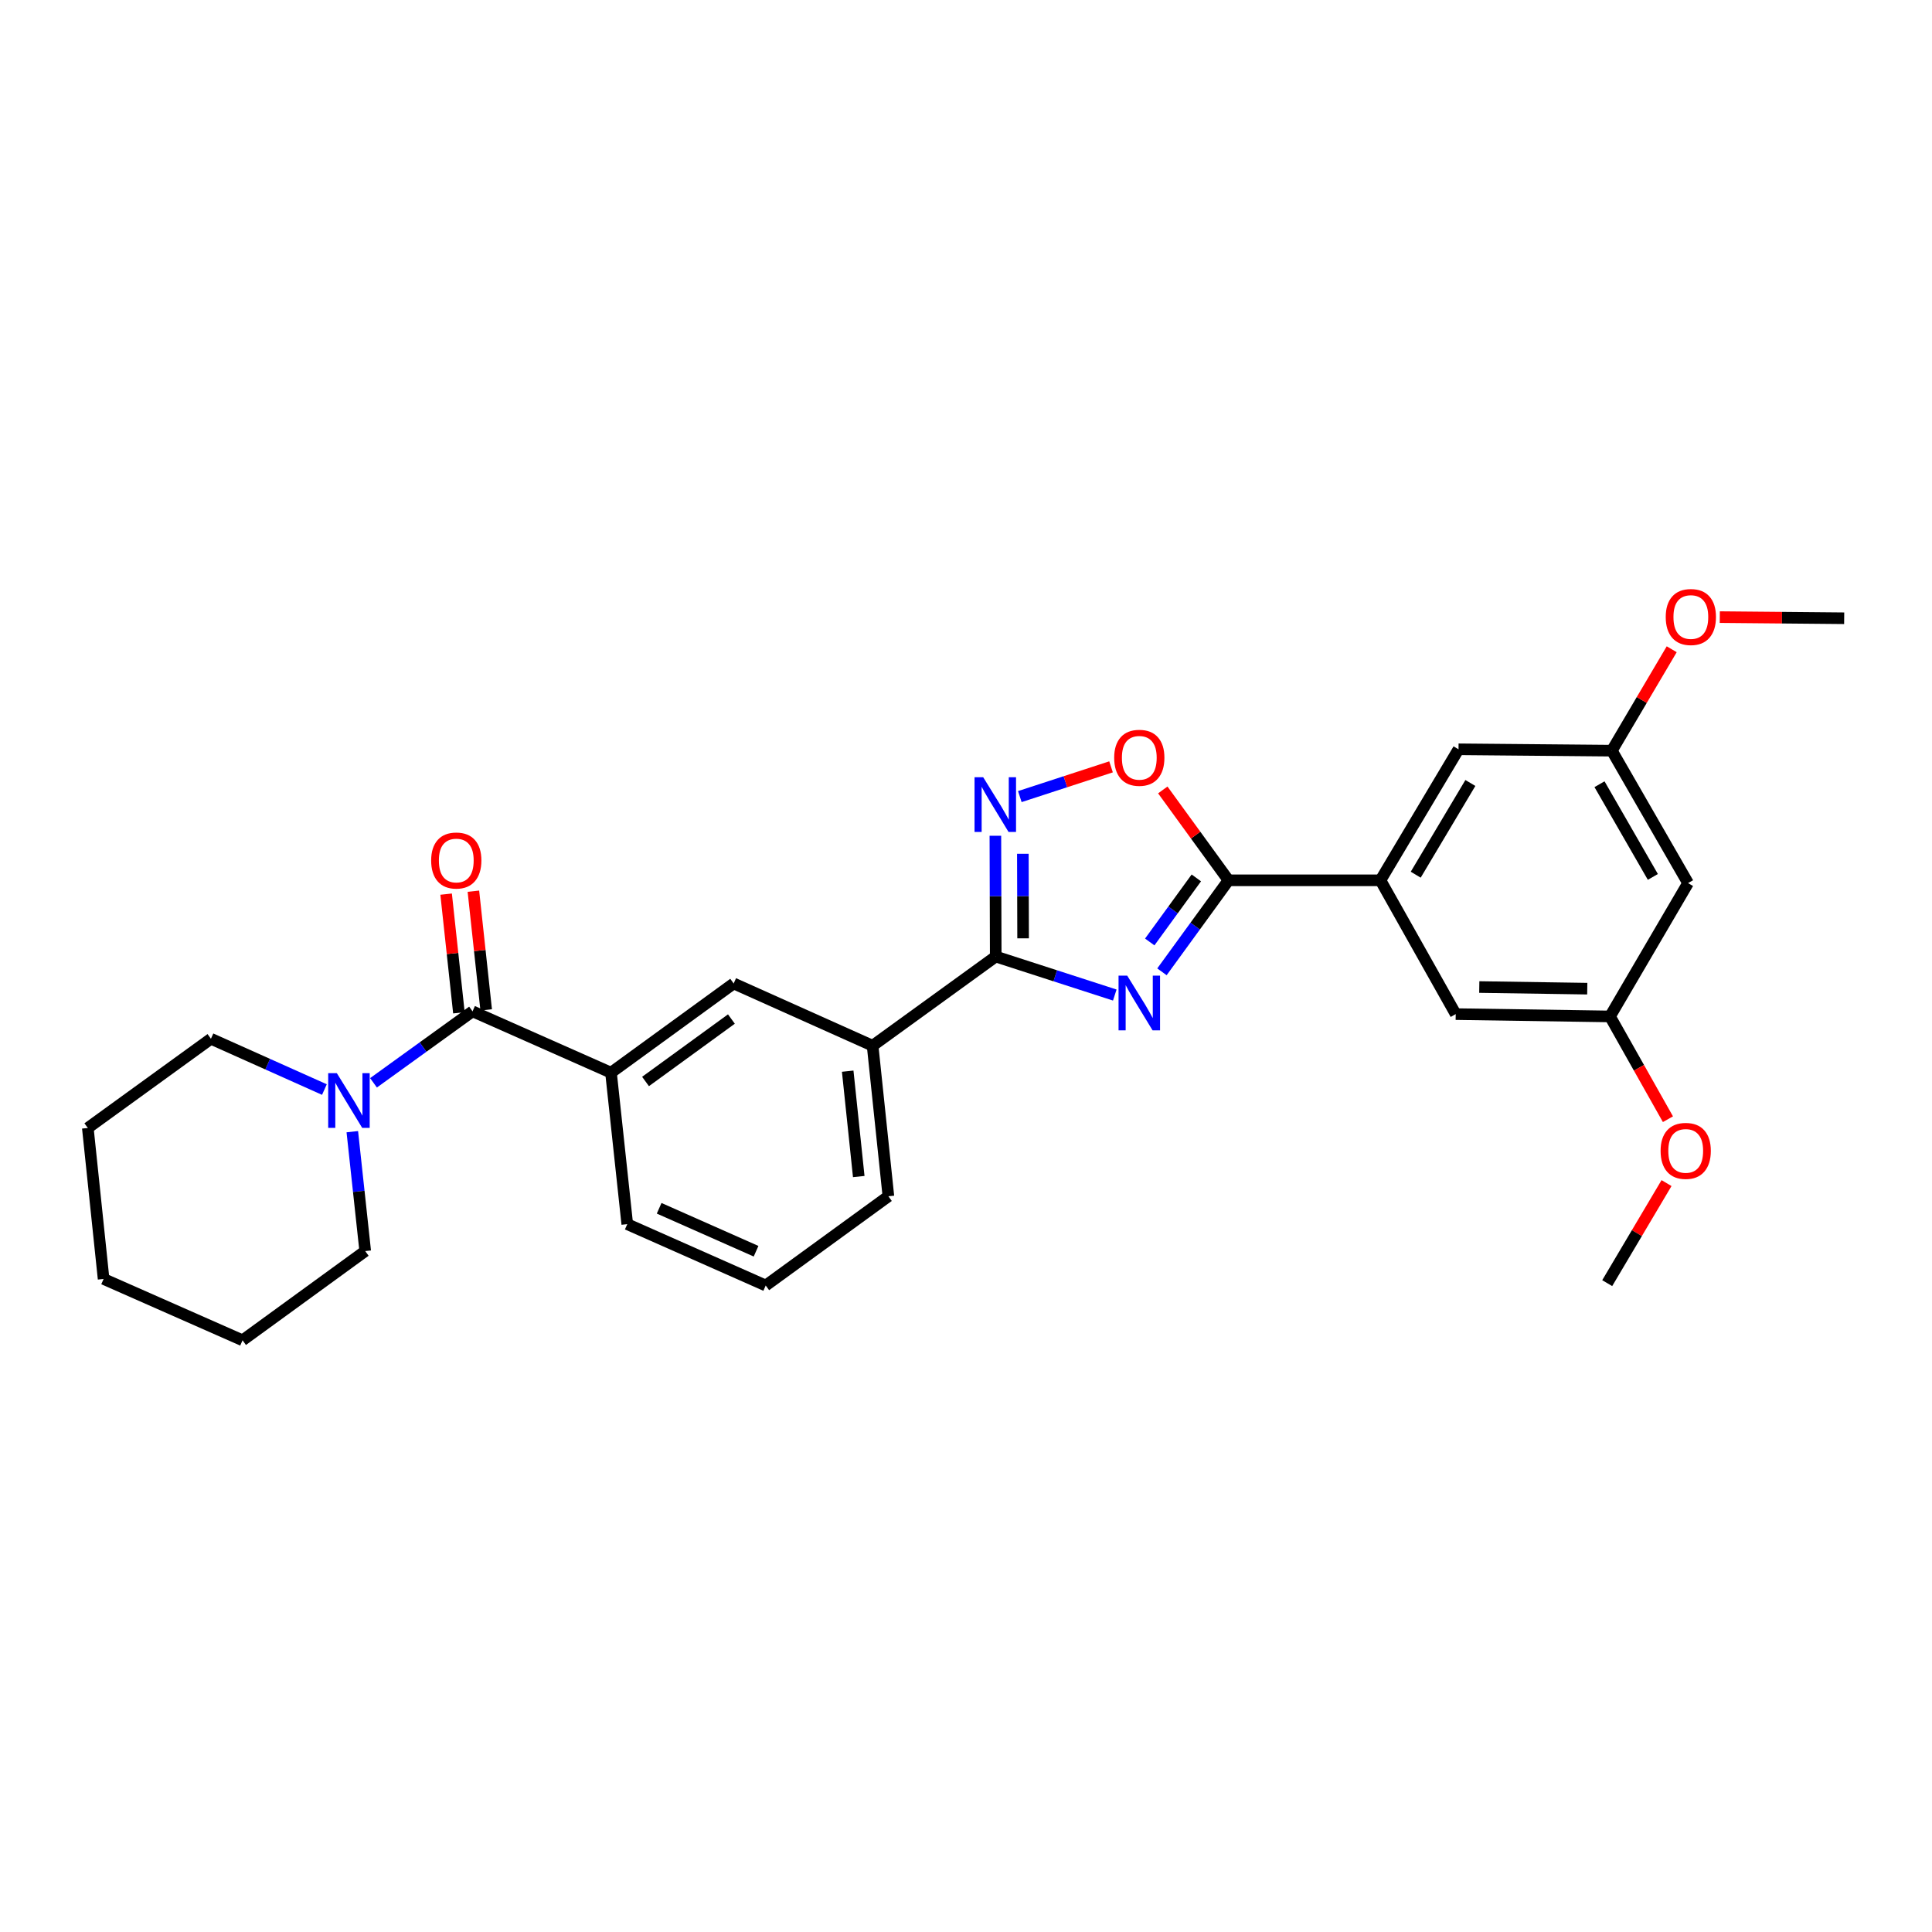 <?xml version='1.0' encoding='iso-8859-1'?>
<svg version='1.1' baseProfile='full'
              xmlns='http://www.w3.org/2000/svg'
                      xmlns:rdkit='http://www.rdkit.org/xml'
                      xmlns:xlink='http://www.w3.org/1999/xlink'
                  xml:space='preserve'
width='1000px' height='1000px' viewBox='0 0 1000 1000'>
<!-- END OF HEADER -->
<rect style='opacity:1.0;fill:#FFFFFF;stroke:none' width='1000' height='1000' x='0' y='0'> </rect>
<path class='bond-0' d='M 577.005,515.031 L 546.196,505.068' style='fill:none;fill-rule:evenodd;stroke:#0000FF;stroke-width:6px;stroke-linecap:butt;stroke-linejoin:miter;stroke-opacity:1' />
<path class='bond-0' d='M 546.196,505.068 L 515.387,495.105' style='fill:none;fill-rule:evenodd;stroke:#000000;stroke-width:6px;stroke-linecap:butt;stroke-linejoin:miter;stroke-opacity:1' />
<path class='bond-1' d='M 601.422,503.013 L 618.645,479.33' style='fill:none;fill-rule:evenodd;stroke:#0000FF;stroke-width:6px;stroke-linecap:butt;stroke-linejoin:miter;stroke-opacity:1' />
<path class='bond-1' d='M 618.645,479.33 L 635.868,455.647' style='fill:none;fill-rule:evenodd;stroke:#000000;stroke-width:6px;stroke-linecap:butt;stroke-linejoin:miter;stroke-opacity:1' />
<path class='bond-1' d='M 595.107,487.559 L 607.163,470.981' style='fill:none;fill-rule:evenodd;stroke:#0000FF;stroke-width:6px;stroke-linecap:butt;stroke-linejoin:miter;stroke-opacity:1' />
<path class='bond-1' d='M 607.163,470.981 L 619.219,454.402' style='fill:none;fill-rule:evenodd;stroke:#000000;stroke-width:6px;stroke-linecap:butt;stroke-linejoin:miter;stroke-opacity:1' />
<path class='bond-2' d='M 515.387,495.105 L 515.296,463.844' style='fill:none;fill-rule:evenodd;stroke:#000000;stroke-width:6px;stroke-linecap:butt;stroke-linejoin:miter;stroke-opacity:1' />
<path class='bond-2' d='M 515.296,463.844 L 515.206,432.583' style='fill:none;fill-rule:evenodd;stroke:#0000FF;stroke-width:6px;stroke-linecap:butt;stroke-linejoin:miter;stroke-opacity:1' />
<path class='bond-2' d='M 529.556,485.685 L 529.493,463.802' style='fill:none;fill-rule:evenodd;stroke:#000000;stroke-width:6px;stroke-linecap:butt;stroke-linejoin:miter;stroke-opacity:1' />
<path class='bond-2' d='M 529.493,463.802 L 529.429,441.92' style='fill:none;fill-rule:evenodd;stroke:#0000FF;stroke-width:6px;stroke-linecap:butt;stroke-linejoin:miter;stroke-opacity:1' />
<path class='bond-8' d='M 515.387,495.105 L 451.661,541.267' style='fill:none;fill-rule:evenodd;stroke:#000000;stroke-width:6px;stroke-linecap:butt;stroke-linejoin:miter;stroke-opacity:1' />
<path class='bond-4' d='M 635.868,455.647 L 618.862,432.259' style='fill:none;fill-rule:evenodd;stroke:#000000;stroke-width:6px;stroke-linecap:butt;stroke-linejoin:miter;stroke-opacity:1' />
<path class='bond-4' d='M 618.862,432.259 L 601.857,408.872' style='fill:none;fill-rule:evenodd;stroke:#FF0000;stroke-width:6px;stroke-linecap:butt;stroke-linejoin:miter;stroke-opacity:1' />
<path class='bond-6' d='M 635.868,455.647 L 714.516,455.647' style='fill:none;fill-rule:evenodd;stroke:#000000;stroke-width:6px;stroke-linecap:butt;stroke-linejoin:miter;stroke-opacity:1' />
<path class='bond-28' d='M 527.859,412.315 L 551.465,404.617' style='fill:none;fill-rule:evenodd;stroke:#0000FF;stroke-width:6px;stroke-linecap:butt;stroke-linejoin:miter;stroke-opacity:1' />
<path class='bond-28' d='M 551.465,404.617 L 575.072,396.919' style='fill:none;fill-rule:evenodd;stroke:#FF0000;stroke-width:6px;stroke-linecap:butt;stroke-linejoin:miter;stroke-opacity:1' />
<path class='bond-3' d='M 244.591,523.466 L 316.251,555.219' style='fill:none;fill-rule:evenodd;stroke:#000000;stroke-width:6px;stroke-linecap:butt;stroke-linejoin:miter;stroke-opacity:1' />
<path class='bond-5' d='M 244.591,523.466 L 218.958,541.964' style='fill:none;fill-rule:evenodd;stroke:#000000;stroke-width:6px;stroke-linecap:butt;stroke-linejoin:miter;stroke-opacity:1' />
<path class='bond-5' d='M 218.958,541.964 L 193.325,560.462' style='fill:none;fill-rule:evenodd;stroke:#0000FF;stroke-width:6px;stroke-linecap:butt;stroke-linejoin:miter;stroke-opacity:1' />
<path class='bond-12' d='M 251.648,522.705 L 248.338,491.992' style='fill:none;fill-rule:evenodd;stroke:#000000;stroke-width:6px;stroke-linecap:butt;stroke-linejoin:miter;stroke-opacity:1' />
<path class='bond-12' d='M 248.338,491.992 L 245.028,461.279' style='fill:none;fill-rule:evenodd;stroke:#FF0000;stroke-width:6px;stroke-linecap:butt;stroke-linejoin:miter;stroke-opacity:1' />
<path class='bond-12' d='M 237.533,524.227 L 234.223,493.513' style='fill:none;fill-rule:evenodd;stroke:#000000;stroke-width:6px;stroke-linecap:butt;stroke-linejoin:miter;stroke-opacity:1' />
<path class='bond-12' d='M 234.223,493.513 L 230.913,462.8' style='fill:none;fill-rule:evenodd;stroke:#FF0000;stroke-width:6px;stroke-linecap:butt;stroke-linejoin:miter;stroke-opacity:1' />
<path class='bond-18' d='M 182.355,585.755 L 185.695,616.657' style='fill:none;fill-rule:evenodd;stroke:#0000FF;stroke-width:6px;stroke-linecap:butt;stroke-linejoin:miter;stroke-opacity:1' />
<path class='bond-18' d='M 185.695,616.657 L 189.035,647.558' style='fill:none;fill-rule:evenodd;stroke:#000000;stroke-width:6px;stroke-linecap:butt;stroke-linejoin:miter;stroke-opacity:1' />
<path class='bond-19' d='M 167.916,563.953 L 138.548,550.808' style='fill:none;fill-rule:evenodd;stroke:#0000FF;stroke-width:6px;stroke-linecap:butt;stroke-linejoin:miter;stroke-opacity:1' />
<path class='bond-19' d='M 138.548,550.808 L 109.181,537.662' style='fill:none;fill-rule:evenodd;stroke:#000000;stroke-width:6px;stroke-linecap:butt;stroke-linejoin:miter;stroke-opacity:1' />
<path class='bond-10' d='M 714.516,455.647 L 754.928,387.835' style='fill:none;fill-rule:evenodd;stroke:#000000;stroke-width:6px;stroke-linecap:butt;stroke-linejoin:miter;stroke-opacity:1' />
<path class='bond-10' d='M 732.773,452.742 L 761.061,405.274' style='fill:none;fill-rule:evenodd;stroke:#000000;stroke-width:6px;stroke-linecap:butt;stroke-linejoin:miter;stroke-opacity:1' />
<path class='bond-11' d='M 714.516,455.647 L 753.477,524.901' style='fill:none;fill-rule:evenodd;stroke:#000000;stroke-width:6px;stroke-linecap:butt;stroke-linejoin:miter;stroke-opacity:1' />
<path class='bond-7' d='M 316.251,555.219 L 379.749,509.041' style='fill:none;fill-rule:evenodd;stroke:#000000;stroke-width:6px;stroke-linecap:butt;stroke-linejoin:miter;stroke-opacity:1' />
<path class='bond-7' d='M 334.125,559.773 L 378.574,527.449' style='fill:none;fill-rule:evenodd;stroke:#000000;stroke-width:6px;stroke-linecap:butt;stroke-linejoin:miter;stroke-opacity:1' />
<path class='bond-30' d='M 316.251,555.219 L 324.674,633.622' style='fill:none;fill-rule:evenodd;stroke:#000000;stroke-width:6px;stroke-linecap:butt;stroke-linejoin:miter;stroke-opacity:1' />
<path class='bond-9' d='M 451.661,541.267 L 379.749,509.041' style='fill:none;fill-rule:evenodd;stroke:#000000;stroke-width:6px;stroke-linecap:butt;stroke-linejoin:miter;stroke-opacity:1' />
<path class='bond-21' d='M 451.661,541.267 L 459.832,619.189' style='fill:none;fill-rule:evenodd;stroke:#000000;stroke-width:6px;stroke-linecap:butt;stroke-linejoin:miter;stroke-opacity:1' />
<path class='bond-21' d='M 438.768,554.436 L 444.487,608.981' style='fill:none;fill-rule:evenodd;stroke:#000000;stroke-width:6px;stroke-linecap:butt;stroke-linejoin:miter;stroke-opacity:1' />
<path class='bond-15' d='M 754.928,387.835 L 834.286,388.545' style='fill:none;fill-rule:evenodd;stroke:#000000;stroke-width:6px;stroke-linecap:butt;stroke-linejoin:miter;stroke-opacity:1' />
<path class='bond-14' d='M 753.477,524.901 L 833.332,526.108' style='fill:none;fill-rule:evenodd;stroke:#000000;stroke-width:6px;stroke-linecap:butt;stroke-linejoin:miter;stroke-opacity:1' />
<path class='bond-14' d='M 765.67,510.888 L 821.568,511.732' style='fill:none;fill-rule:evenodd;stroke:#000000;stroke-width:6px;stroke-linecap:butt;stroke-linejoin:miter;stroke-opacity:1' />
<path class='bond-13' d='M 873.736,457.09 L 833.332,526.108' style='fill:none;fill-rule:evenodd;stroke:#000000;stroke-width:6px;stroke-linecap:butt;stroke-linejoin:miter;stroke-opacity:1' />
<path class='bond-29' d='M 873.736,457.09 L 834.286,388.545' style='fill:none;fill-rule:evenodd;stroke:#000000;stroke-width:6px;stroke-linecap:butt;stroke-linejoin:miter;stroke-opacity:1' />
<path class='bond-29' d='M 855.515,453.89 L 827.9,405.908' style='fill:none;fill-rule:evenodd;stroke:#000000;stroke-width:6px;stroke-linecap:butt;stroke-linejoin:miter;stroke-opacity:1' />
<path class='bond-17' d='M 833.332,526.108 L 848.327,552.704' style='fill:none;fill-rule:evenodd;stroke:#000000;stroke-width:6px;stroke-linecap:butt;stroke-linejoin:miter;stroke-opacity:1' />
<path class='bond-17' d='M 848.327,552.704 L 863.323,579.3' style='fill:none;fill-rule:evenodd;stroke:#FF0000;stroke-width:6px;stroke-linecap:butt;stroke-linejoin:miter;stroke-opacity:1' />
<path class='bond-16' d='M 834.286,388.545 L 849.782,362.299' style='fill:none;fill-rule:evenodd;stroke:#000000;stroke-width:6px;stroke-linecap:butt;stroke-linejoin:miter;stroke-opacity:1' />
<path class='bond-16' d='M 849.782,362.299 L 865.278,336.053' style='fill:none;fill-rule:evenodd;stroke:#FF0000;stroke-width:6px;stroke-linecap:butt;stroke-linejoin:miter;stroke-opacity:1' />
<path class='bond-23' d='M 890.164,319.419 L 922.355,319.713' style='fill:none;fill-rule:evenodd;stroke:#FF0000;stroke-width:6px;stroke-linecap:butt;stroke-linejoin:miter;stroke-opacity:1' />
<path class='bond-23' d='M 922.355,319.713 L 954.545,320.008' style='fill:none;fill-rule:evenodd;stroke:#000000;stroke-width:6px;stroke-linecap:butt;stroke-linejoin:miter;stroke-opacity:1' />
<path class='bond-24' d='M 862.59,612.367 L 847.239,638.26' style='fill:none;fill-rule:evenodd;stroke:#FF0000;stroke-width:6px;stroke-linecap:butt;stroke-linejoin:miter;stroke-opacity:1' />
<path class='bond-24' d='M 847.239,638.26 L 831.888,664.152' style='fill:none;fill-rule:evenodd;stroke:#000000;stroke-width:6px;stroke-linecap:butt;stroke-linejoin:miter;stroke-opacity:1' />
<path class='bond-25' d='M 189.035,647.558 L 125.546,693.736' style='fill:none;fill-rule:evenodd;stroke:#000000;stroke-width:6px;stroke-linecap:butt;stroke-linejoin:miter;stroke-opacity:1' />
<path class='bond-26' d='M 109.181,537.662 L 45.455,583.84' style='fill:none;fill-rule:evenodd;stroke:#000000;stroke-width:6px;stroke-linecap:butt;stroke-linejoin:miter;stroke-opacity:1' />
<path class='bond-20' d='M 324.674,633.622 L 396.335,665.375' style='fill:none;fill-rule:evenodd;stroke:#000000;stroke-width:6px;stroke-linecap:butt;stroke-linejoin:miter;stroke-opacity:1' />
<path class='bond-20' d='M 341.174,625.406 L 391.337,647.633' style='fill:none;fill-rule:evenodd;stroke:#000000;stroke-width:6px;stroke-linecap:butt;stroke-linejoin:miter;stroke-opacity:1' />
<path class='bond-22' d='M 459.832,619.189 L 396.335,665.375' style='fill:none;fill-rule:evenodd;stroke:#000000;stroke-width:6px;stroke-linecap:butt;stroke-linejoin:miter;stroke-opacity:1' />
<path class='bond-31' d='M 125.546,693.736 L 53.625,661.991' style='fill:none;fill-rule:evenodd;stroke:#000000;stroke-width:6px;stroke-linecap:butt;stroke-linejoin:miter;stroke-opacity:1' />
<path class='bond-27' d='M 45.455,583.84 L 53.625,661.991' style='fill:none;fill-rule:evenodd;stroke:#000000;stroke-width:6px;stroke-linecap:butt;stroke-linejoin:miter;stroke-opacity:1' />
<path  class='atom-0' d='M 583.438 504.976
L 592.718 519.976
Q 593.638 521.456, 595.118 524.136
Q 596.598 526.816, 596.678 526.976
L 596.678 504.976
L 600.438 504.976
L 600.438 533.296
L 596.558 533.296
L 586.598 516.896
Q 585.438 514.976, 584.198 512.776
Q 582.998 510.576, 582.638 509.896
L 582.638 533.296
L 578.958 533.296
L 578.958 504.976
L 583.438 504.976
' fill='#0000FF'/>
<path  class='atom-3' d='M 508.899 402.297
L 518.179 417.297
Q 519.099 418.777, 520.579 421.457
Q 522.059 424.137, 522.139 424.297
L 522.139 402.297
L 525.899 402.297
L 525.899 430.617
L 522.019 430.617
L 512.059 414.217
Q 510.899 412.297, 509.659 410.097
Q 508.459 407.897, 508.099 407.217
L 508.099 430.617
L 504.419 430.617
L 504.419 402.297
L 508.899 402.297
' fill='#0000FF'/>
<path  class='atom-5' d='M 576.698 392.229
Q 576.698 385.429, 580.058 381.629
Q 583.418 377.829, 589.698 377.829
Q 595.978 377.829, 599.338 381.629
Q 602.698 385.429, 602.698 392.229
Q 602.698 399.109, 599.298 403.029
Q 595.898 406.909, 589.698 406.909
Q 583.458 406.909, 580.058 403.029
Q 576.698 399.149, 576.698 392.229
M 589.698 403.709
Q 594.018 403.709, 596.338 400.829
Q 598.698 397.909, 598.698 392.229
Q 598.698 386.669, 596.338 383.869
Q 594.018 381.029, 589.698 381.029
Q 585.378 381.029, 583.018 383.829
Q 580.698 386.629, 580.698 392.229
Q 580.698 397.949, 583.018 400.829
Q 585.378 403.709, 589.698 403.709
' fill='#FF0000'/>
<path  class='atom-6' d='M 174.352 555.476
L 183.632 570.476
Q 184.552 571.956, 186.032 574.636
Q 187.512 577.316, 187.592 577.476
L 187.592 555.476
L 191.352 555.476
L 191.352 583.796
L 187.472 583.796
L 177.512 567.396
Q 176.352 565.476, 175.112 563.276
Q 173.912 561.076, 173.552 560.396
L 173.552 583.796
L 169.872 583.796
L 169.872 555.476
L 174.352 555.476
' fill='#0000FF'/>
<path  class='atom-13' d='M 223.168 445.395
Q 223.168 438.595, 226.528 434.795
Q 229.888 430.995, 236.168 430.995
Q 242.448 430.995, 245.808 434.795
Q 249.168 438.595, 249.168 445.395
Q 249.168 452.275, 245.768 456.195
Q 242.368 460.075, 236.168 460.075
Q 229.928 460.075, 226.528 456.195
Q 223.168 452.315, 223.168 445.395
M 236.168 456.875
Q 240.488 456.875, 242.808 453.995
Q 245.168 451.075, 245.168 445.395
Q 245.168 439.835, 242.808 437.035
Q 240.488 434.195, 236.168 434.195
Q 231.848 434.195, 229.488 436.995
Q 227.168 439.795, 227.168 445.395
Q 227.168 451.115, 229.488 453.995
Q 231.848 456.875, 236.168 456.875
' fill='#FF0000'/>
<path  class='atom-17' d='M 862.18 319.362
Q 862.18 312.562, 865.54 308.762
Q 868.9 304.962, 875.18 304.962
Q 881.46 304.962, 884.82 308.762
Q 888.18 312.562, 888.18 319.362
Q 888.18 326.242, 884.78 330.162
Q 881.38 334.042, 875.18 334.042
Q 868.94 334.042, 865.54 330.162
Q 862.18 326.282, 862.18 319.362
M 875.18 330.842
Q 879.5 330.842, 881.82 327.962
Q 884.18 325.042, 884.18 319.362
Q 884.18 313.802, 881.82 311.002
Q 879.5 308.162, 875.18 308.162
Q 870.86 308.162, 868.5 310.962
Q 866.18 313.762, 866.18 319.362
Q 866.18 325.082, 868.5 327.962
Q 870.86 330.842, 875.18 330.842
' fill='#FF0000'/>
<path  class='atom-18' d='M 859.522 595.695
Q 859.522 588.895, 862.882 585.095
Q 866.242 581.295, 872.522 581.295
Q 878.802 581.295, 882.162 585.095
Q 885.522 588.895, 885.522 595.695
Q 885.522 602.575, 882.122 606.495
Q 878.722 610.375, 872.522 610.375
Q 866.282 610.375, 862.882 606.495
Q 859.522 602.615, 859.522 595.695
M 872.522 607.175
Q 876.842 607.175, 879.162 604.295
Q 881.522 601.375, 881.522 595.695
Q 881.522 590.135, 879.162 587.335
Q 876.842 584.495, 872.522 584.495
Q 868.202 584.495, 865.842 587.295
Q 863.522 590.095, 863.522 595.695
Q 863.522 601.415, 865.842 604.295
Q 868.202 607.175, 872.522 607.175
' fill='#FF0000'/>
</svg>
